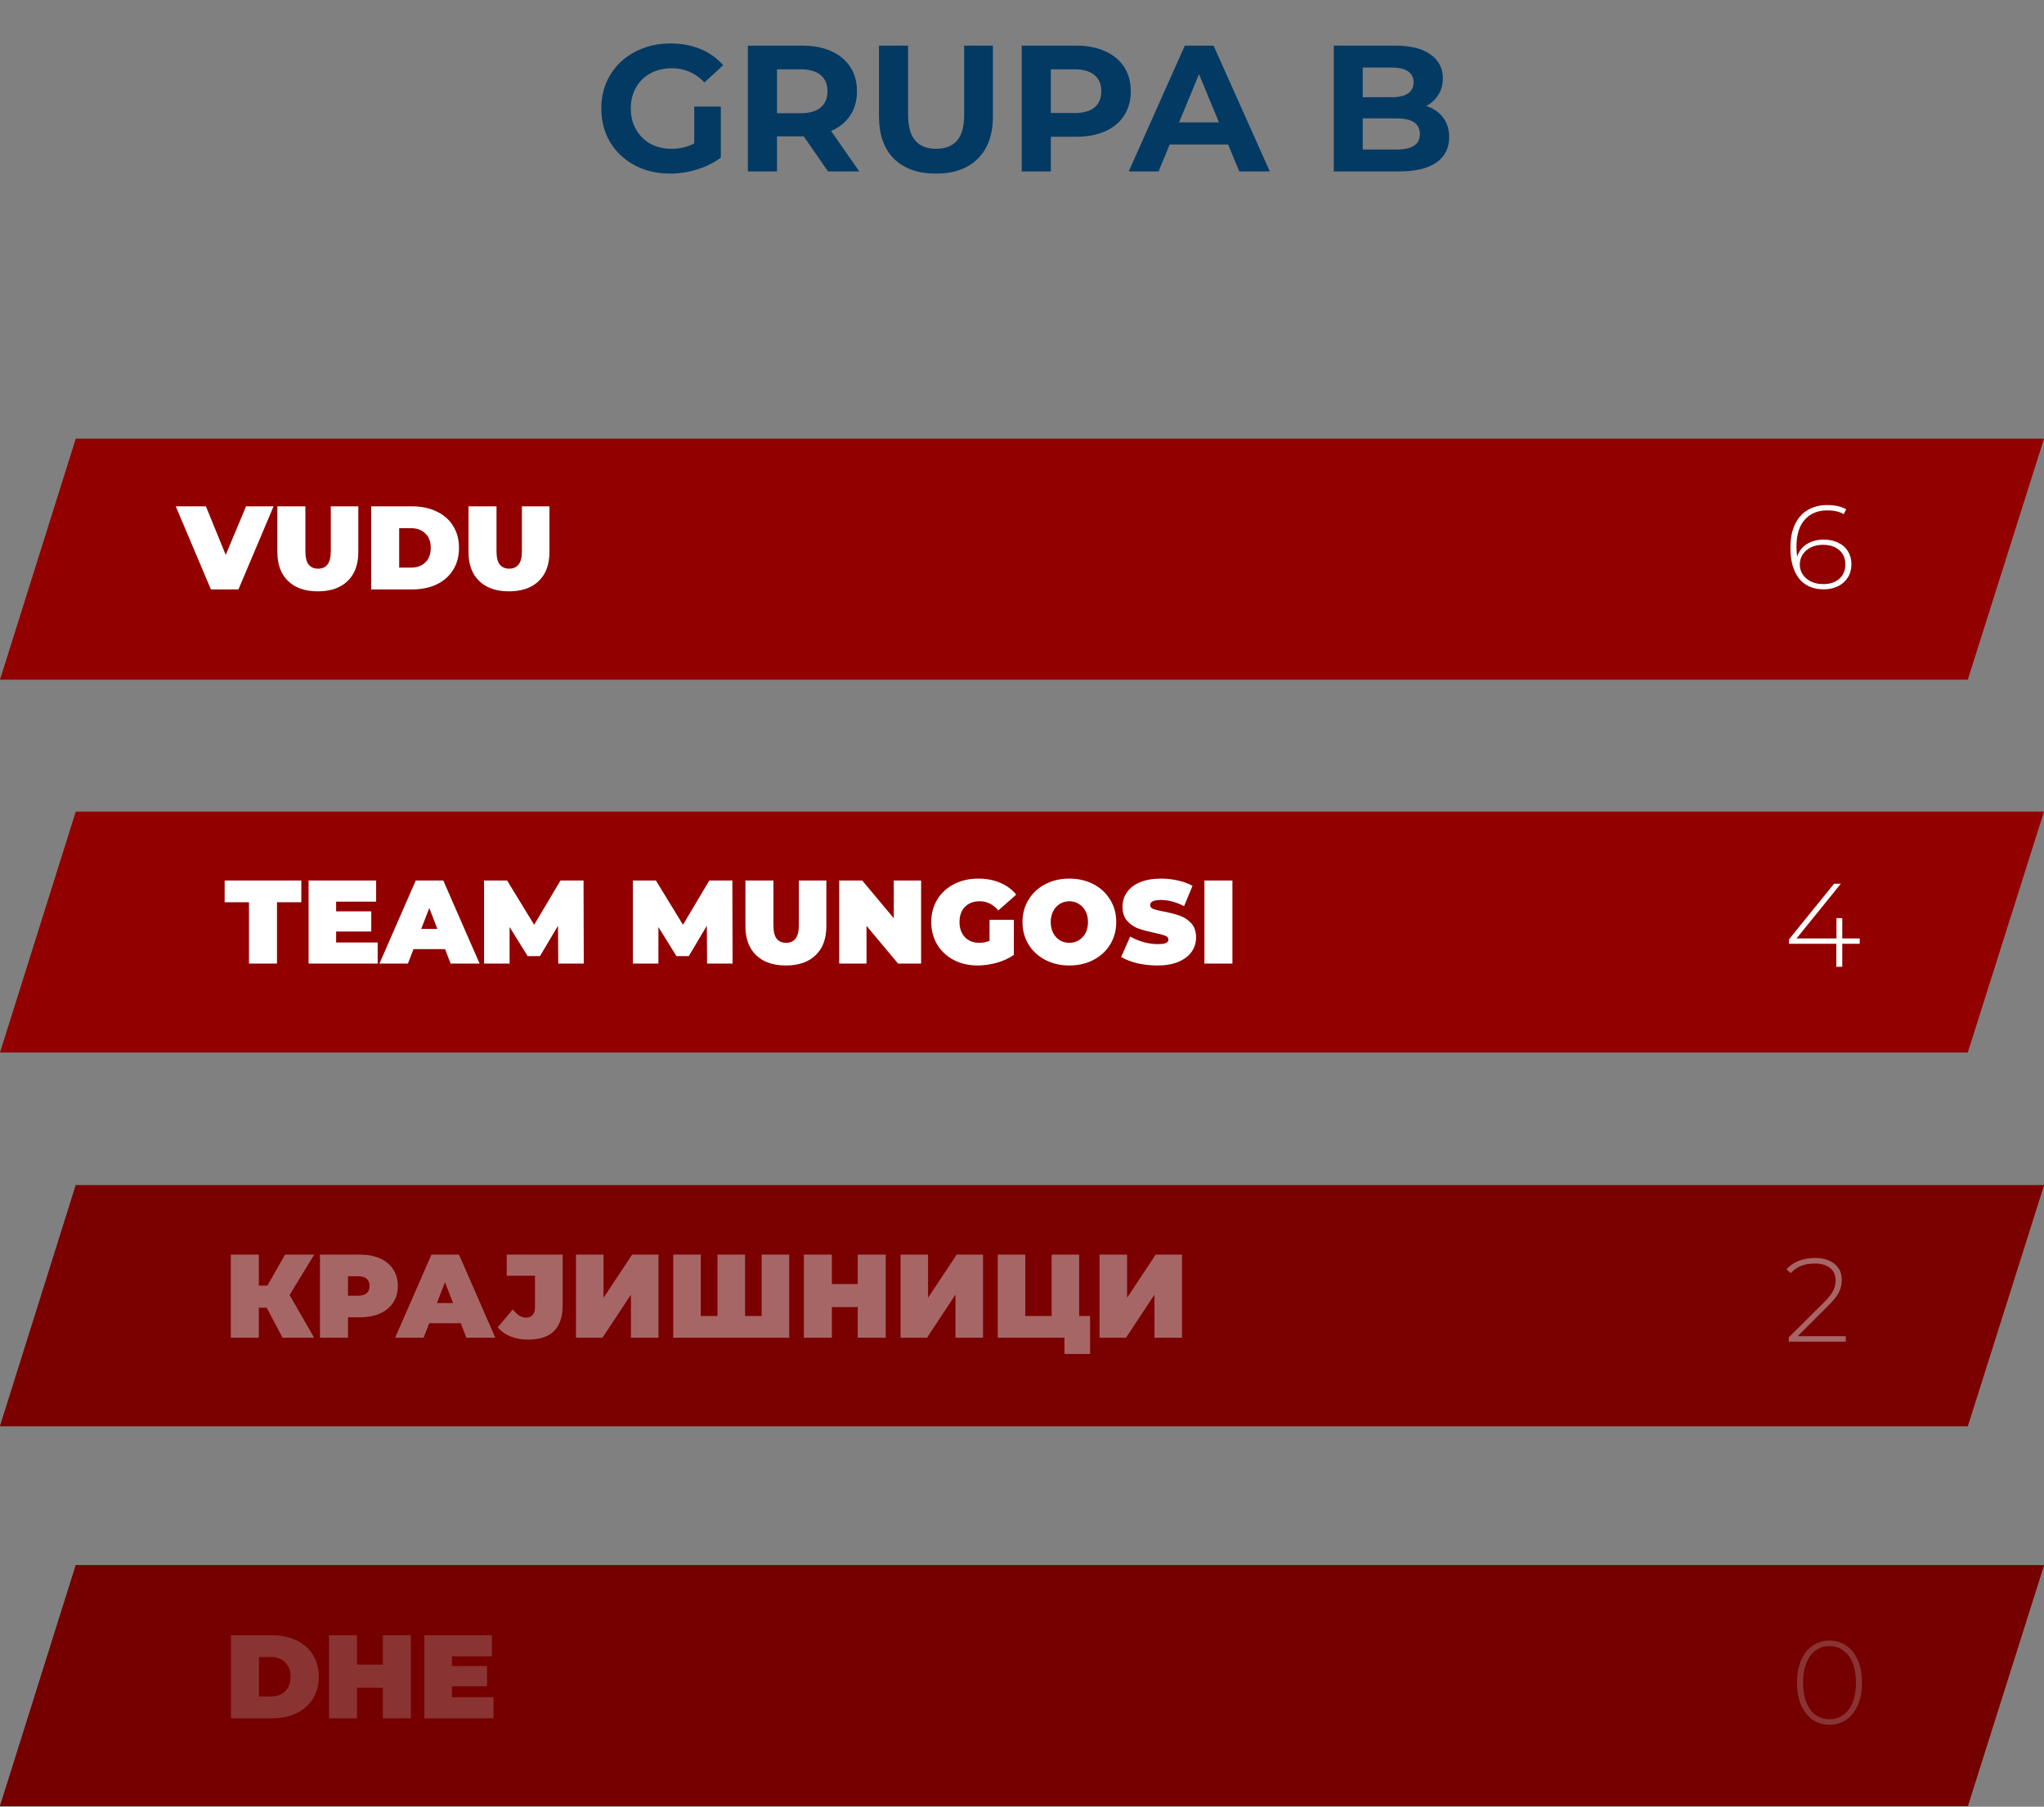 <svg width="310" height="274" viewBox="0 0 310 274" fill="none" xmlns="http://www.w3.org/2000/svg">
<rect x="0" y="0" width="310" height="274" fill="#808080" stroke="none"/>
<path d="M105.288 16.159H109.323V23.901C108.287 24.682 107.088 25.282 105.725 25.7C104.362 26.118 102.99 26.327 101.608 26.327C99.627 26.327 97.847 25.909 96.265 25.073C94.684 24.219 93.439 23.047 92.531 21.557C91.64 20.048 91.195 18.349 91.195 16.459C91.195 14.569 91.64 12.879 92.531 11.389C93.439 9.88 94.693 8.708 96.293 7.872C97.892 7.018 99.691 6.591 101.69 6.591C103.362 6.591 104.88 6.873 106.243 7.436C107.606 7.999 108.751 8.817 109.677 9.889L106.842 12.506C105.479 11.071 103.835 10.353 101.908 10.353C100.691 10.353 99.609 10.607 98.664 11.116C97.719 11.625 96.983 12.343 96.456 13.27C95.929 14.196 95.666 15.26 95.666 16.459C95.666 17.64 95.929 18.694 96.456 19.621C96.983 20.548 97.71 21.275 98.637 21.802C99.582 22.311 100.654 22.565 101.854 22.565C103.126 22.565 104.271 22.293 105.288 21.747V16.159ZM125.583 26L121.903 20.684H121.685H117.841V26H113.425V6.918H121.685C123.375 6.918 124.838 7.2 126.074 7.763C127.328 8.326 128.291 9.126 128.963 10.162C129.636 11.198 129.972 12.425 129.972 13.842C129.972 15.26 129.627 16.486 128.936 17.522C128.264 18.54 127.301 19.321 126.047 19.866L130.326 26H125.583ZM125.501 13.842C125.501 12.77 125.156 11.952 124.465 11.389C123.775 10.807 122.766 10.516 121.44 10.516H117.841V17.168H121.44C122.766 17.168 123.775 16.877 124.465 16.295C125.156 15.714 125.501 14.896 125.501 13.842ZM141.949 26.327C139.223 26.327 137.096 25.573 135.57 24.064C134.061 22.556 133.307 20.403 133.307 17.604V6.918H137.723V17.44C137.723 20.857 139.141 22.565 141.976 22.565C143.357 22.565 144.411 22.156 145.138 21.338C145.865 20.503 146.229 19.203 146.229 17.44V6.918H150.59V17.604C150.59 20.403 149.827 22.556 148.3 24.064C146.792 25.573 144.675 26.327 141.949 26.327ZM163.214 6.918C164.904 6.918 166.367 7.2 167.603 7.763C168.857 8.326 169.82 9.126 170.492 10.162C171.165 11.198 171.501 12.425 171.501 13.842C171.501 15.241 171.165 16.468 170.492 17.522C169.82 18.558 168.857 19.358 167.603 19.921C166.367 20.466 164.904 20.739 163.214 20.739H159.37V26H154.954V6.918H163.214ZM162.968 17.14C164.295 17.14 165.304 16.859 165.994 16.295C166.685 15.714 167.03 14.896 167.03 13.842C167.03 12.77 166.685 11.952 165.994 11.389C165.304 10.807 164.295 10.516 162.968 10.516H159.37V17.14H162.968ZM186.262 21.911H177.403L175.713 26H171.187L179.692 6.918H184.054L192.586 26H187.952L186.262 21.911ZM184.872 18.558L181.846 11.252L178.82 18.558H184.872ZM216.298 16.077C217.388 16.423 218.243 17.004 218.86 17.822C219.478 18.622 219.787 19.612 219.787 20.793C219.787 22.465 219.133 23.756 217.825 24.664C216.534 25.555 214.644 26 212.154 26H202.286V6.918H211.609C213.935 6.918 215.716 7.363 216.952 8.254C218.206 9.144 218.833 10.353 218.833 11.879C218.833 12.806 218.606 13.633 218.152 14.36C217.716 15.087 217.098 15.659 216.298 16.077ZM206.675 10.244V14.742H211.064C212.154 14.742 212.981 14.551 213.545 14.169C214.108 13.787 214.39 13.224 214.39 12.479C214.39 11.734 214.108 11.18 213.545 10.816C212.981 10.434 212.154 10.244 211.064 10.244H206.675ZM211.827 22.674C212.99 22.674 213.863 22.483 214.444 22.102C215.044 21.72 215.344 21.13 215.344 20.33C215.344 18.749 214.172 17.958 211.827 17.958H206.675V22.674H211.827Z" fill="#033A64"/>
<path d="M0 103.075H298.44L310 66.531H11.49L0 103.075Z" fill="#920000"/>
<path d="M41.49 76.791L36.162 89.391H31.986L26.658 76.791H31.23L34.236 84.153L37.314 76.791H41.49ZM48.206 89.679C46.274 89.679 44.768 89.157 43.688 88.113C42.608 87.069 42.068 85.605 42.068 83.721V76.791H46.316V83.595C46.316 84.519 46.478 85.191 46.802 85.611C47.138 86.031 47.618 86.241 48.242 86.241C48.866 86.241 49.34 86.031 49.664 85.611C50 85.191 50.168 84.519 50.168 83.595V76.791H54.344V83.721C54.344 85.605 53.804 87.069 52.724 88.113C51.644 89.157 50.138 89.679 48.206 89.679ZM56.292 76.791H62.502C63.906 76.791 65.142 77.049 66.21 77.565C67.29 78.069 68.124 78.795 68.712 79.743C69.312 80.691 69.612 81.807 69.612 83.091C69.612 84.375 69.312 85.491 68.712 86.439C68.124 87.387 67.29 88.119 66.21 88.635C65.142 89.139 63.906 89.391 62.502 89.391H56.292V76.791ZM62.322 86.079C63.234 86.079 63.96 85.821 64.5 85.305C65.052 84.777 65.328 84.039 65.328 83.091C65.328 82.143 65.052 81.411 64.5 80.895C63.96 80.367 63.234 80.103 62.322 80.103H60.54V86.079H62.322ZM77.193 89.679C75.261 89.679 73.755 89.157 72.675 88.113C71.595 87.069 71.055 85.605 71.055 83.721V76.791H75.303V83.595C75.303 84.519 75.465 85.191 75.789 85.611C76.125 86.031 76.605 86.241 77.229 86.241C77.853 86.241 78.327 86.031 78.651 85.611C78.987 85.191 79.155 84.519 79.155 83.595V76.791H83.331V83.721C83.331 85.605 82.791 87.069 81.711 88.113C80.631 89.157 79.125 89.679 77.193 89.679Z" fill="white"/>
<path d="M276.58 81.832C277.408 81.832 278.14 81.988 278.776 82.3C279.424 82.6 279.922 83.038 280.27 83.614C280.618 84.178 280.792 84.832 280.792 85.576C280.792 86.332 280.612 86.998 280.252 87.574C279.892 88.15 279.394 88.594 278.758 88.906C278.122 89.218 277.402 89.374 276.598 89.374C274.966 89.374 273.712 88.822 272.836 87.718C271.972 86.602 271.54 85.048 271.54 83.056C271.54 81.664 271.768 80.488 272.224 79.528C272.692 78.556 273.346 77.824 274.186 77.332C275.026 76.84 276.01 76.594 277.138 76.594C278.326 76.594 279.28 76.81 280 77.242L279.622 77.98C279.022 77.596 278.194 77.404 277.138 77.404C275.686 77.404 274.54 77.878 273.7 78.826C272.872 79.762 272.458 81.124 272.458 82.912C272.458 83.464 272.494 83.968 272.566 84.424C272.818 83.608 273.304 82.972 274.024 82.516C274.756 82.06 275.608 81.832 276.58 81.832ZM276.562 88.582C277.546 88.582 278.344 88.312 278.956 87.772C279.568 87.22 279.874 86.494 279.874 85.594C279.874 84.694 279.568 83.974 278.956 83.434C278.344 82.894 277.51 82.624 276.454 82.624C275.782 82.624 275.176 82.756 274.636 83.02C274.108 83.284 273.694 83.644 273.394 84.1C273.106 84.556 272.962 85.066 272.962 85.63C272.962 86.134 273.1 86.614 273.376 87.07C273.664 87.526 274.078 87.892 274.618 88.168C275.158 88.444 275.806 88.582 276.562 88.582Z" fill="white"/>
<path d="M0 159.625H298.44L310 123.082H11.49L0 159.625Z" fill="#920000"/>
<path d="M37.762 136.826H34.072V133.532H45.7V136.826H42.01V146.132H37.762V136.826ZM57.279 142.928V146.132H46.803V133.532H57.045V136.736H50.979V138.212H56.307V141.272H50.979V142.928H57.279ZM67.501 143.936H62.713L61.867 146.132H57.547L63.055 133.532H67.231L72.739 146.132H68.347L67.501 143.936ZM66.331 140.876L65.107 137.708L63.883 140.876H66.331ZM84.667 146.132L84.631 140.39L81.895 144.998H80.023L77.287 140.588V146.132H73.417V133.532H76.909L81.013 140.246L85.009 133.532H88.501L88.537 146.132H84.667ZM107.237 146.132L107.201 140.39L104.465 144.998H102.593L99.857 140.588V146.132H95.987V133.532H99.479L103.583 140.246L107.579 133.532H111.071L111.107 146.132H107.237ZM119.191 146.42C117.259 146.42 115.753 145.898 114.673 144.854C113.593 143.81 113.053 142.346 113.053 140.462V133.532H117.301V140.336C117.301 141.26 117.463 141.932 117.787 142.352C118.123 142.772 118.603 142.982 119.227 142.982C119.851 142.982 120.325 142.772 120.649 142.352C120.985 141.932 121.153 141.26 121.153 140.336V133.532H125.329V140.462C125.329 142.346 124.789 143.81 123.709 144.854C122.629 145.898 121.123 146.42 119.191 146.42ZM139.696 133.532V146.132H136.204L131.416 140.408V146.132H127.276V133.532H130.768L135.556 139.256V133.532H139.696ZM150.077 139.49H153.767V144.818C153.023 145.334 152.159 145.73 151.175 146.006C150.191 146.282 149.225 146.42 148.277 146.42C146.933 146.42 145.727 146.144 144.659 145.592C143.591 145.028 142.751 144.248 142.139 143.252C141.539 142.244 141.239 141.104 141.239 139.832C141.239 138.56 141.539 137.426 142.139 136.43C142.751 135.422 143.597 134.642 144.677 134.09C145.769 133.526 146.999 133.244 148.367 133.244C149.603 133.244 150.707 133.454 151.679 133.874C152.663 134.282 153.479 134.882 154.127 135.674L151.409 138.068C150.617 137.144 149.675 136.682 148.583 136.682C147.647 136.682 146.903 136.964 146.351 137.528C145.799 138.092 145.523 138.86 145.523 139.832C145.523 140.78 145.793 141.542 146.333 142.118C146.885 142.694 147.617 142.982 148.529 142.982C149.069 142.982 149.585 142.88 150.077 142.676V139.49ZM162.183 146.42C160.827 146.42 159.609 146.138 158.529 145.574C157.449 145.01 156.603 144.23 155.991 143.234C155.379 142.226 155.073 141.092 155.073 139.832C155.073 138.572 155.379 137.444 155.991 136.448C156.603 135.44 157.449 134.654 158.529 134.09C159.609 133.526 160.827 133.244 162.183 133.244C163.539 133.244 164.757 133.526 165.837 134.09C166.917 134.654 167.763 135.44 168.375 136.448C168.987 137.444 169.293 138.572 169.293 139.832C169.293 141.092 168.987 142.226 168.375 143.234C167.763 144.23 166.917 145.01 165.837 145.574C164.757 146.138 163.539 146.42 162.183 146.42ZM162.183 142.982C162.711 142.982 163.185 142.856 163.605 142.604C164.037 142.34 164.379 141.974 164.631 141.506C164.883 141.026 165.009 140.468 165.009 139.832C165.009 139.196 164.883 138.644 164.631 138.176C164.379 137.696 164.037 137.33 163.605 137.078C163.185 136.814 162.711 136.682 162.183 136.682C161.655 136.682 161.175 136.814 160.743 137.078C160.323 137.33 159.987 137.696 159.735 138.176C159.483 138.644 159.357 139.196 159.357 139.832C159.357 140.468 159.483 141.026 159.735 141.506C159.987 141.974 160.323 142.34 160.743 142.604C161.175 142.856 161.655 142.982 162.183 142.982ZM175.533 146.42C174.489 146.42 173.469 146.306 172.473 146.078C171.489 145.838 170.679 145.52 170.043 145.124L171.411 142.028C172.011 142.376 172.683 142.658 173.427 142.874C174.171 143.078 174.885 143.18 175.569 143.18C176.157 143.18 176.577 143.126 176.829 143.018C177.081 142.898 177.207 142.724 177.207 142.496C177.207 142.232 177.039 142.034 176.703 141.902C176.379 141.77 175.839 141.626 175.083 141.47C174.111 141.266 173.301 141.05 172.653 140.822C172.005 140.582 171.441 140.198 170.961 139.67C170.481 139.13 170.241 138.404 170.241 137.492C170.241 136.7 170.463 135.98 170.907 135.332C171.351 134.684 172.011 134.174 172.887 133.802C173.775 133.43 174.849 133.244 176.109 133.244C176.973 133.244 177.819 133.34 178.647 133.532C179.487 133.712 180.225 133.982 180.861 134.342L179.583 137.42C178.347 136.796 177.177 136.484 176.073 136.484C174.981 136.484 174.435 136.748 174.435 137.276C174.435 137.528 174.597 137.72 174.921 137.852C175.245 137.972 175.779 138.104 176.523 138.248C177.483 138.428 178.293 138.638 178.953 138.878C179.613 139.106 180.183 139.484 180.663 140.012C181.155 140.54 181.401 141.26 181.401 142.172C181.401 142.964 181.179 143.684 180.735 144.332C180.291 144.968 179.625 145.478 178.737 145.862C177.861 146.234 176.793 146.42 175.533 146.42ZM182.665 133.532H186.913V146.132H182.665V133.532Z" fill="white"/>
<path d="M282.052 143.125H279.406V146.617H278.506V143.125H271.324V142.459L278.164 134.017H279.19L272.476 142.315H278.524V139.237H279.406V142.315H282.052V143.125Z" fill="white"/>
<path d="M0 216.29H298.44L310 179.736H11.49L0 216.29Z" fill="#920000"/>
<path d="M43.918 196.389L47.644 202.869H42.856L40.444 198.315H39.256V202.869H35.008V190.269H39.256V194.967H40.552L43.234 190.269H47.662L43.918 196.389ZM54.594 190.269C55.758 190.269 56.772 190.461 57.636 190.845C58.5 191.229 59.166 191.781 59.634 192.501C60.102 193.221 60.336 194.061 60.336 195.021C60.336 195.981 60.102 196.821 59.634 197.541C59.166 198.261 58.5 198.813 57.636 199.197C56.772 199.581 55.758 199.773 54.594 199.773H52.776V202.869H48.528V190.269H54.594ZM54.324 196.497C54.9 196.497 55.332 196.371 55.62 196.119C55.908 195.855 56.052 195.489 56.052 195.021C56.052 194.553 55.908 194.193 55.62 193.941C55.332 193.677 54.9 193.545 54.324 193.545H52.776V196.497H54.324ZM69.883 200.673H65.095L64.249 202.869H59.929L65.437 190.269H69.613L75.121 202.869H70.729L69.883 200.673ZM68.713 197.613L67.489 194.445L66.265 197.613H68.713ZM80.13 203.157C79.146 203.157 78.252 203.001 77.448 202.689C76.656 202.365 76.002 201.897 75.486 201.285L77.772 198.585C78.108 199.005 78.438 199.317 78.762 199.521C79.086 199.725 79.422 199.827 79.77 199.827C80.214 199.827 80.55 199.695 80.778 199.431C81.018 199.167 81.138 198.777 81.138 198.261V193.473H76.854V190.269H85.332V198.009C85.332 199.725 84.888 201.015 84 201.879C83.124 202.731 81.834 203.157 80.13 203.157ZM87.358 190.269H91.534V196.821L95.872 190.269H99.868V202.869H95.692V196.335L91.372 202.869H87.358V190.269ZM119.692 190.269V202.869H102.106V190.269H106.282V199.575H108.82V190.269H112.996V199.575H115.516V190.269H119.692ZM134.337 190.269V202.869H130.089V198.225H126.165V202.869H121.917V190.269H126.165V194.733H130.089V190.269H134.337ZM136.577 190.269H140.753V196.821L145.091 190.269H149.087V202.869H144.911V196.335L140.591 202.869H136.577V190.269ZM165.329 199.575V205.335H161.441V202.869H151.325V190.269H155.501V199.575H159.497V190.269H163.673V199.575H165.329ZM166.759 190.269H170.935V196.821L175.273 190.269H179.269V202.869H175.093V196.335L170.773 202.869H166.759V190.269Z" fill="white"/>
<path d="M279.946 202.639V203.467H271.288V202.819L276.616 197.527C277.312 196.831 277.78 196.237 278.02 195.745C278.272 195.241 278.398 194.725 278.398 194.197C278.398 193.393 278.122 192.763 277.57 192.307C277.03 191.851 276.244 191.623 275.212 191.623C274.42 191.623 273.724 191.743 273.124 191.983C272.536 192.223 272.026 192.589 271.594 193.081L270.946 192.505C271.426 191.953 272.032 191.527 272.764 191.227C273.508 190.927 274.348 190.777 275.284 190.777C276.52 190.777 277.504 191.077 278.236 191.677C278.968 192.277 279.334 193.087 279.334 194.107C279.334 194.755 279.19 195.373 278.902 195.961C278.614 196.549 278.074 197.233 277.282 198.013L272.638 202.639H279.946Z" fill="white"/>
<path d="M0 216.29H298.44L310 179.736H11.49L0 216.29Z" fill="#6D0000" fill-opacity="0.6"/>
<path d="M0 273.912H298.44L310 237.369H11.49L0 273.912Z" fill="#920000"/>
<path d="M277.472 261.571C276.512 261.571 275.654 261.313 274.898 260.797C274.154 260.269 273.572 259.525 273.152 258.565C272.744 257.605 272.54 256.477 272.54 255.181C272.54 253.885 272.744 252.757 273.152 251.797C273.572 250.837 274.154 250.099 274.898 249.583C275.654 249.055 276.512 248.791 277.472 248.791C278.432 248.791 279.284 249.055 280.028 249.583C280.784 250.099 281.366 250.837 281.774 251.797C282.194 252.757 282.404 253.885 282.404 255.181C282.404 256.477 282.194 257.605 281.774 258.565C281.366 259.525 280.784 260.269 280.028 260.797C279.284 261.313 278.432 261.571 277.472 261.571ZM277.472 260.725C278.264 260.725 278.96 260.509 279.56 260.077C280.172 259.633 280.646 258.997 280.982 258.169C281.318 257.329 281.486 256.333 281.486 255.181C281.486 254.029 281.318 253.039 280.982 252.211C280.646 251.371 280.172 250.735 279.56 250.303C278.96 249.859 278.264 249.637 277.472 249.637C276.68 249.637 275.978 249.859 275.366 250.303C274.766 250.735 274.298 251.371 273.962 252.211C273.626 253.039 273.458 254.029 273.458 255.181C273.458 256.333 273.626 257.329 273.962 258.169C274.298 258.997 274.766 259.633 275.366 260.077C275.978 260.509 276.68 260.725 277.472 260.725Z" fill="white"/>
<path d="M35.026 247.986H41.236C42.64 247.986 43.876 248.244 44.944 248.76C46.024 249.264 46.858 249.99 47.446 250.938C48.046 251.886 48.346 253.002 48.346 254.286C48.346 255.57 48.046 256.686 47.446 257.634C46.858 258.582 46.024 259.314 44.944 259.83C43.876 260.334 42.64 260.586 41.236 260.586H35.026V247.986ZM41.056 257.274C41.968 257.274 42.694 257.016 43.234 256.5C43.786 255.972 44.062 255.234 44.062 254.286C44.062 253.338 43.786 252.606 43.234 252.09C42.694 251.562 41.968 251.298 41.056 251.298H39.274V257.274H41.056ZM62.317 247.986V260.586H58.069V255.942H54.145V260.586H49.897V247.986H54.145V252.45H58.069V247.986H62.317ZM74.84 257.382V260.586H64.364V247.986H74.606V251.19H68.54V252.666H73.868V255.726H68.54V257.382H74.84Z" fill="white"/>
<path d="M0 273.912H298.44L310 237.369H11.49L0 273.912Z" fill="#6D0000" fill-opacity="0.8"/>
</svg>
